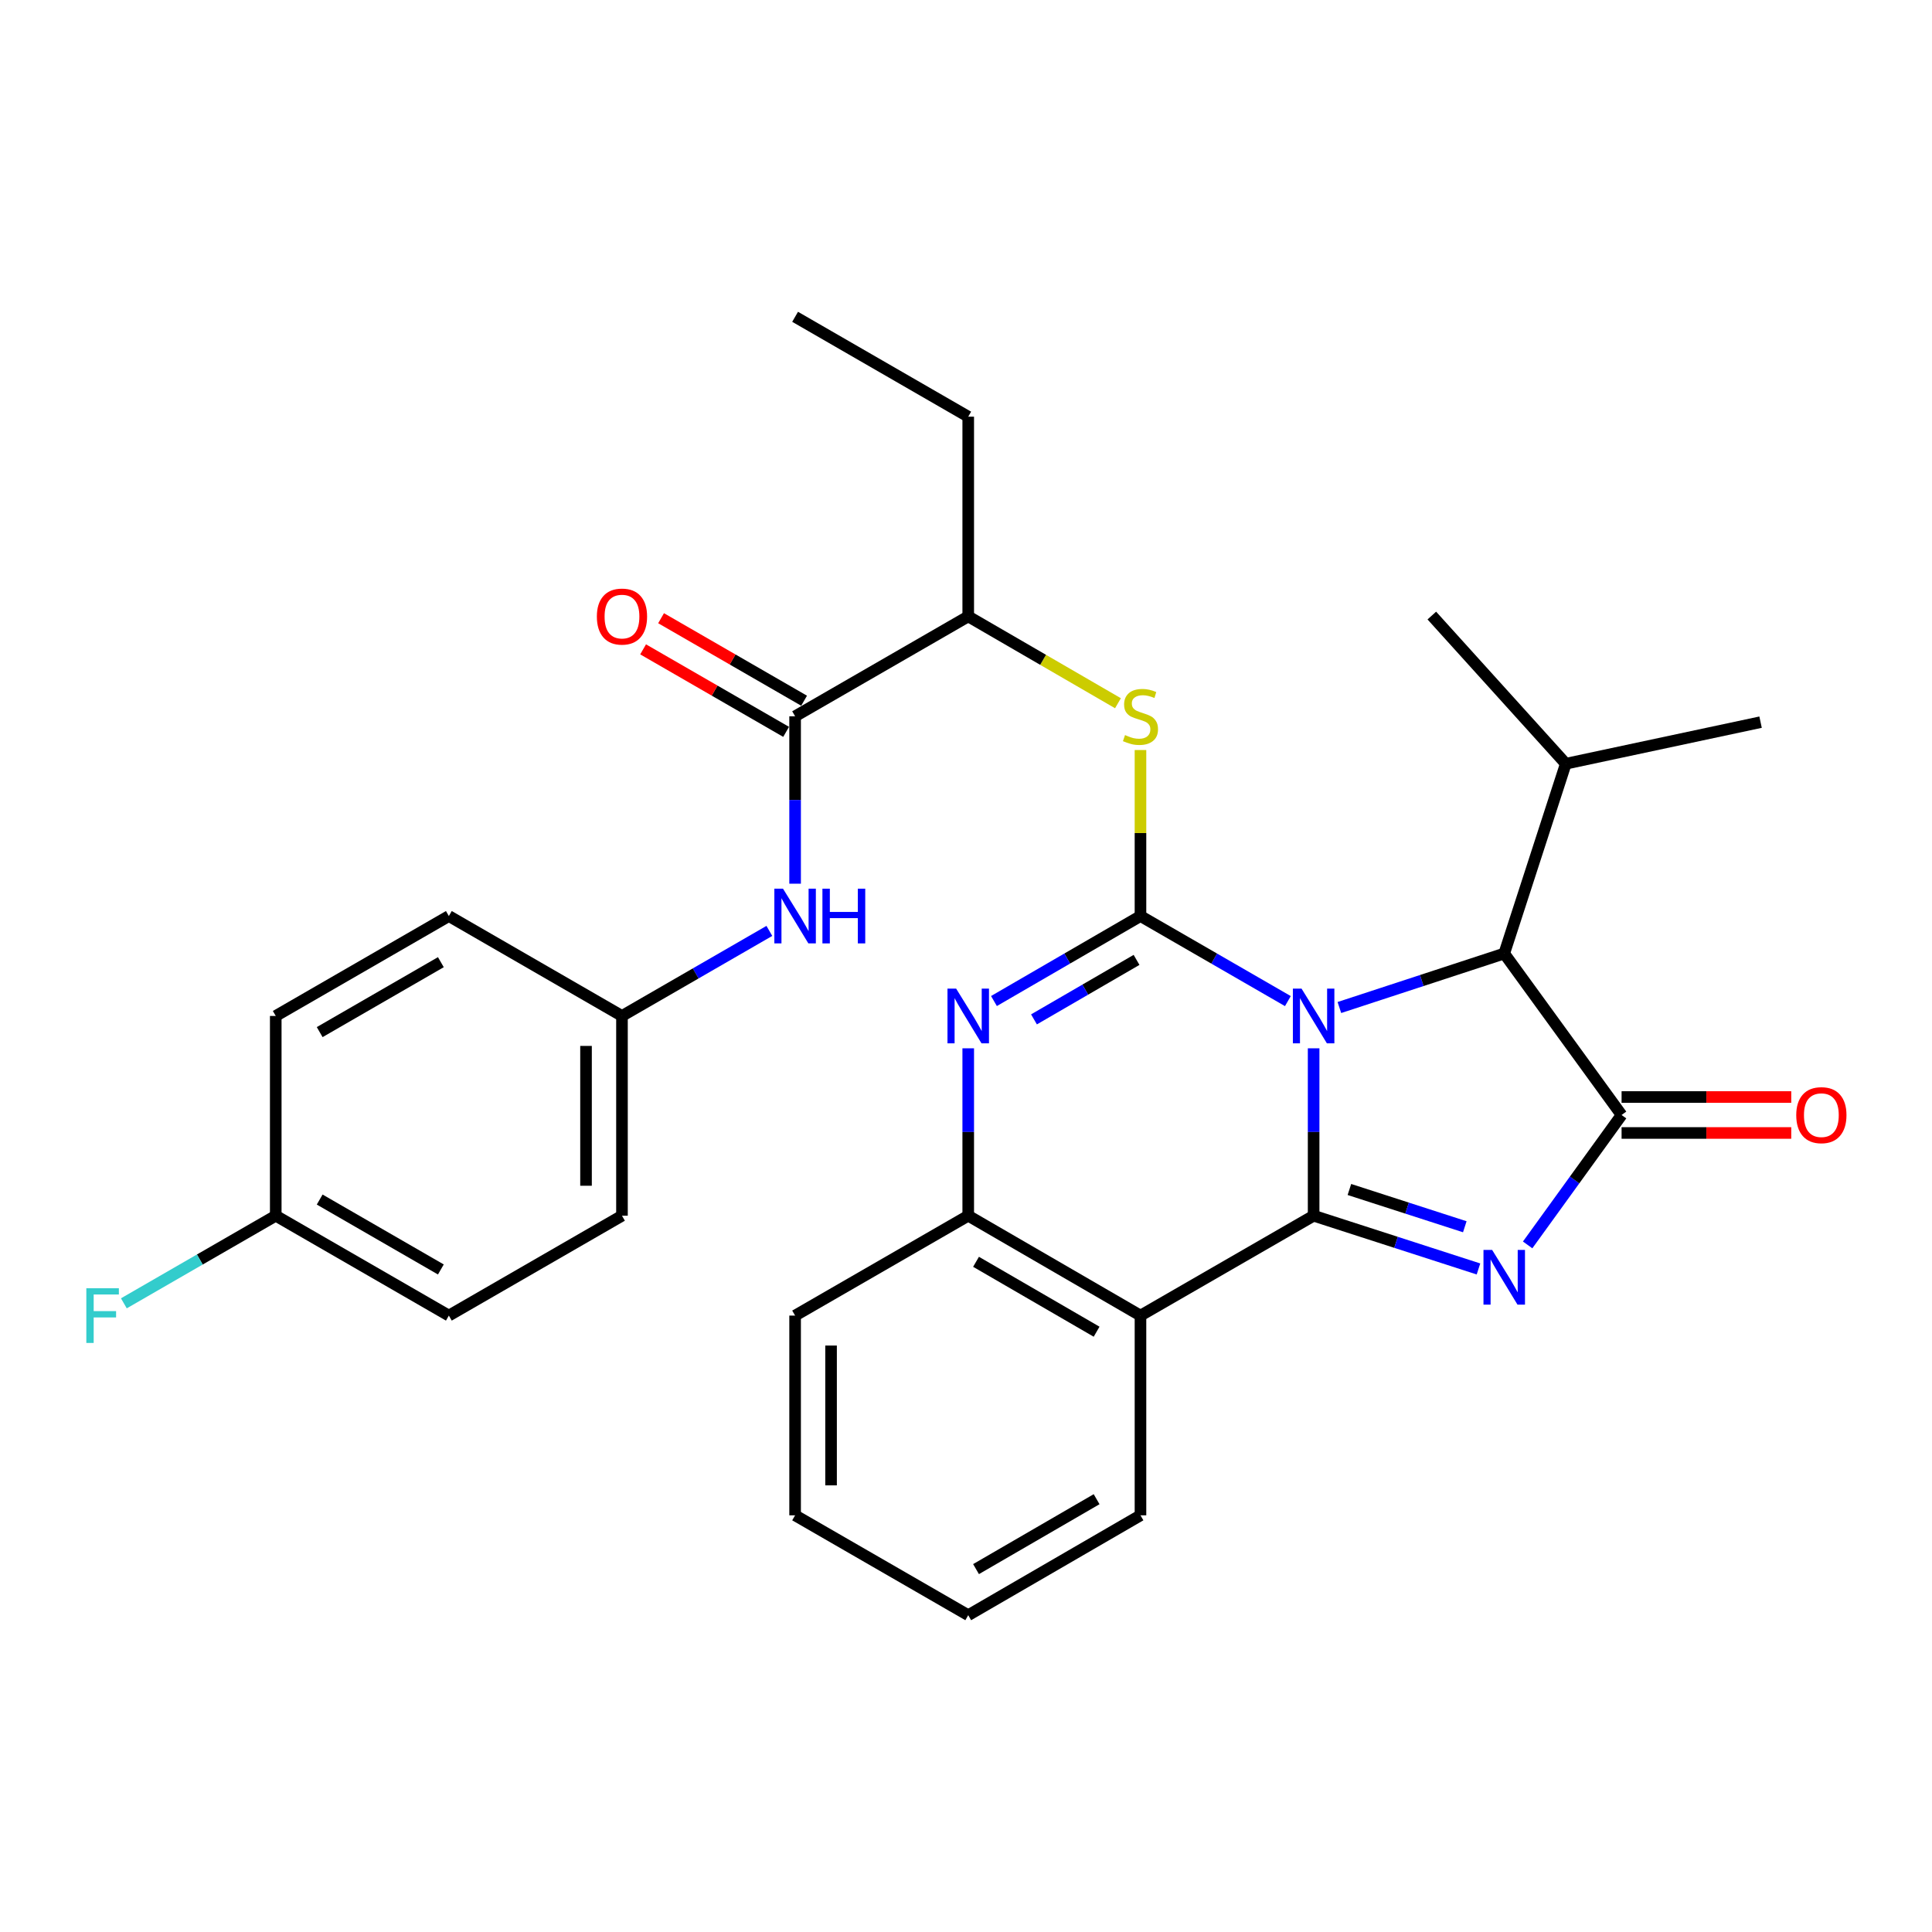 <?xml version='1.0' encoding='iso-8859-1'?>
<svg version='1.1' baseProfile='full'
              xmlns='http://www.w3.org/2000/svg'
                      xmlns:rdkit='http://www.rdkit.org/xml'
                      xmlns:xlink='http://www.w3.org/1999/xlink'
                  xml:space='preserve'
width='1000px' height='1000px' viewBox='0 0 1000 1000'>
<!-- END OF HEADER -->
<rect style='opacity:1.0;fill:#FFFFFF;stroke:none' width='1000' height='1000' x='0' y='0'> </rect>
<path class='bond-0' d='M 679.931,542.603 L 679.931,585.927' style='fill:none;fill-rule:evenodd;stroke:#0000FF;stroke-width:6px;stroke-linecap:butt;stroke-linejoin:miter;stroke-opacity:1' />
<path class='bond-0' d='M 679.931,585.927 L 679.931,629.25' style='fill:none;fill-rule:evenodd;stroke:#000000;stroke-width:6px;stroke-linecap:butt;stroke-linejoin:miter;stroke-opacity:1' />
<path class='bond-1' d='M 666.604,518.168 L 628.457,496.155' style='fill:none;fill-rule:evenodd;stroke:#0000FF;stroke-width:6px;stroke-linecap:butt;stroke-linejoin:miter;stroke-opacity:1' />
<path class='bond-1' d='M 628.457,496.155 L 590.31,474.142' style='fill:none;fill-rule:evenodd;stroke:#000000;stroke-width:6px;stroke-linecap:butt;stroke-linejoin:miter;stroke-opacity:1' />
<path class='bond-6' d='M 693.266,521.49 L 735.927,507.514' style='fill:none;fill-rule:evenodd;stroke:#0000FF;stroke-width:6px;stroke-linecap:butt;stroke-linejoin:miter;stroke-opacity:1' />
<path class='bond-6' d='M 735.927,507.514 L 778.587,493.538' style='fill:none;fill-rule:evenodd;stroke:#000000;stroke-width:6px;stroke-linecap:butt;stroke-linejoin:miter;stroke-opacity:1' />
<path class='bond-2' d='M 679.931,629.25 L 722.593,643.03' style='fill:none;fill-rule:evenodd;stroke:#000000;stroke-width:6px;stroke-linecap:butt;stroke-linejoin:miter;stroke-opacity:1' />
<path class='bond-2' d='M 722.593,643.03 L 765.255,656.81' style='fill:none;fill-rule:evenodd;stroke:#0000FF;stroke-width:6px;stroke-linecap:butt;stroke-linejoin:miter;stroke-opacity:1' />
<path class='bond-2' d='M 698.449,615.675 L 728.313,625.32' style='fill:none;fill-rule:evenodd;stroke:#000000;stroke-width:6px;stroke-linecap:butt;stroke-linejoin:miter;stroke-opacity:1' />
<path class='bond-2' d='M 728.313,625.32 L 758.177,634.966' style='fill:none;fill-rule:evenodd;stroke:#0000FF;stroke-width:6px;stroke-linecap:butt;stroke-linejoin:miter;stroke-opacity:1' />
<path class='bond-5' d='M 679.931,629.25 L 590.31,680.947' style='fill:none;fill-rule:evenodd;stroke:#000000;stroke-width:6px;stroke-linecap:butt;stroke-linejoin:miter;stroke-opacity:1' />
<path class='bond-4' d='M 590.31,474.142 L 552.391,496.138' style='fill:none;fill-rule:evenodd;stroke:#000000;stroke-width:6px;stroke-linecap:butt;stroke-linejoin:miter;stroke-opacity:1' />
<path class='bond-4' d='M 552.391,496.138 L 514.472,518.134' style='fill:none;fill-rule:evenodd;stroke:#0000FF;stroke-width:6px;stroke-linecap:butt;stroke-linejoin:miter;stroke-opacity:1' />
<path class='bond-4' d='M 588.273,496.839 L 561.729,512.236' style='fill:none;fill-rule:evenodd;stroke:#000000;stroke-width:6px;stroke-linecap:butt;stroke-linejoin:miter;stroke-opacity:1' />
<path class='bond-4' d='M 561.729,512.236 L 535.186,527.633' style='fill:none;fill-rule:evenodd;stroke:#0000FF;stroke-width:6px;stroke-linecap:butt;stroke-linejoin:miter;stroke-opacity:1' />
<path class='bond-8' d='M 590.31,474.142 L 590.31,431.178' style='fill:none;fill-rule:evenodd;stroke:#000000;stroke-width:6px;stroke-linecap:butt;stroke-linejoin:miter;stroke-opacity:1' />
<path class='bond-8' d='M 590.31,431.178 L 590.31,388.214' style='fill:none;fill-rule:evenodd;stroke:#CCCC00;stroke-width:6px;stroke-linecap:butt;stroke-linejoin:miter;stroke-opacity:1' />
<path class='bond-30' d='M 790.701,644.364 L 815.016,610.742' style='fill:none;fill-rule:evenodd;stroke:#0000FF;stroke-width:6px;stroke-linecap:butt;stroke-linejoin:miter;stroke-opacity:1' />
<path class='bond-30' d='M 815.016,610.742 L 839.33,577.12' style='fill:none;fill-rule:evenodd;stroke:#000000;stroke-width:6px;stroke-linecap:butt;stroke-linejoin:miter;stroke-opacity:1' />
<path class='bond-3' d='M 839.33,577.12 L 778.587,493.538' style='fill:none;fill-rule:evenodd;stroke:#000000;stroke-width:6px;stroke-linecap:butt;stroke-linejoin:miter;stroke-opacity:1' />
<path class='bond-12' d='M 839.33,586.425 L 883.239,586.425' style='fill:none;fill-rule:evenodd;stroke:#000000;stroke-width:6px;stroke-linecap:butt;stroke-linejoin:miter;stroke-opacity:1' />
<path class='bond-12' d='M 883.239,586.425 L 927.148,586.425' style='fill:none;fill-rule:evenodd;stroke:#FF0000;stroke-width:6px;stroke-linecap:butt;stroke-linejoin:miter;stroke-opacity:1' />
<path class='bond-12' d='M 839.33,567.815 L 883.239,567.815' style='fill:none;fill-rule:evenodd;stroke:#000000;stroke-width:6px;stroke-linecap:butt;stroke-linejoin:miter;stroke-opacity:1' />
<path class='bond-12' d='M 883.239,567.815 L 927.148,567.815' style='fill:none;fill-rule:evenodd;stroke:#FF0000;stroke-width:6px;stroke-linecap:butt;stroke-linejoin:miter;stroke-opacity:1' />
<path class='bond-31' d='M 501.155,542.603 L 501.155,585.927' style='fill:none;fill-rule:evenodd;stroke:#0000FF;stroke-width:6px;stroke-linecap:butt;stroke-linejoin:miter;stroke-opacity:1' />
<path class='bond-31' d='M 501.155,585.927 L 501.155,629.25' style='fill:none;fill-rule:evenodd;stroke:#000000;stroke-width:6px;stroke-linecap:butt;stroke-linejoin:miter;stroke-opacity:1' />
<path class='bond-7' d='M 590.31,680.947 L 501.155,629.25' style='fill:none;fill-rule:evenodd;stroke:#000000;stroke-width:6px;stroke-linecap:butt;stroke-linejoin:miter;stroke-opacity:1' />
<path class='bond-7' d='M 567.602,689.292 L 505.193,653.105' style='fill:none;fill-rule:evenodd;stroke:#000000;stroke-width:6px;stroke-linecap:butt;stroke-linejoin:miter;stroke-opacity:1' />
<path class='bond-17' d='M 590.31,680.947 L 590.31,784.328' style='fill:none;fill-rule:evenodd;stroke:#000000;stroke-width:6px;stroke-linecap:butt;stroke-linejoin:miter;stroke-opacity:1' />
<path class='bond-15' d='M 778.587,493.538 L 810.453,395.305' style='fill:none;fill-rule:evenodd;stroke:#000000;stroke-width:6px;stroke-linecap:butt;stroke-linejoin:miter;stroke-opacity:1' />
<path class='bond-23' d='M 501.155,629.25 L 411.545,680.947' style='fill:none;fill-rule:evenodd;stroke:#000000;stroke-width:6px;stroke-linecap:butt;stroke-linejoin:miter;stroke-opacity:1' />
<path class='bond-11' d='M 578.654,363.991 L 539.905,341.522' style='fill:none;fill-rule:evenodd;stroke:#CCCC00;stroke-width:6px;stroke-linecap:butt;stroke-linejoin:miter;stroke-opacity:1' />
<path class='bond-11' d='M 539.905,341.522 L 501.155,319.053' style='fill:none;fill-rule:evenodd;stroke:#000000;stroke-width:6px;stroke-linecap:butt;stroke-linejoin:miter;stroke-opacity:1' />
<path class='bond-9' d='M 411.545,370.75 L 501.155,319.053' style='fill:none;fill-rule:evenodd;stroke:#000000;stroke-width:6px;stroke-linecap:butt;stroke-linejoin:miter;stroke-opacity:1' />
<path class='bond-10' d='M 411.545,370.75 L 411.545,414.073' style='fill:none;fill-rule:evenodd;stroke:#000000;stroke-width:6px;stroke-linecap:butt;stroke-linejoin:miter;stroke-opacity:1' />
<path class='bond-10' d='M 411.545,414.073 L 411.545,457.397' style='fill:none;fill-rule:evenodd;stroke:#0000FF;stroke-width:6px;stroke-linecap:butt;stroke-linejoin:miter;stroke-opacity:1' />
<path class='bond-13' d='M 416.195,362.689 L 379.183,341.337' style='fill:none;fill-rule:evenodd;stroke:#000000;stroke-width:6px;stroke-linecap:butt;stroke-linejoin:miter;stroke-opacity:1' />
<path class='bond-13' d='M 379.183,341.337 L 342.172,319.985' style='fill:none;fill-rule:evenodd;stroke:#FF0000;stroke-width:6px;stroke-linecap:butt;stroke-linejoin:miter;stroke-opacity:1' />
<path class='bond-13' d='M 406.895,378.81 L 369.884,357.458' style='fill:none;fill-rule:evenodd;stroke:#000000;stroke-width:6px;stroke-linecap:butt;stroke-linejoin:miter;stroke-opacity:1' />
<path class='bond-13' d='M 369.884,357.458 L 332.872,336.105' style='fill:none;fill-rule:evenodd;stroke:#FF0000;stroke-width:6px;stroke-linecap:butt;stroke-linejoin:miter;stroke-opacity:1' />
<path class='bond-14' d='M 398.219,481.833 L 360.077,503.846' style='fill:none;fill-rule:evenodd;stroke:#0000FF;stroke-width:6px;stroke-linecap:butt;stroke-linejoin:miter;stroke-opacity:1' />
<path class='bond-14' d='M 360.077,503.846 L 321.935,525.858' style='fill:none;fill-rule:evenodd;stroke:#000000;stroke-width:6px;stroke-linecap:butt;stroke-linejoin:miter;stroke-opacity:1' />
<path class='bond-24' d='M 501.155,319.053 L 501.155,215.672' style='fill:none;fill-rule:evenodd;stroke:#000000;stroke-width:6px;stroke-linecap:butt;stroke-linejoin:miter;stroke-opacity:1' />
<path class='bond-19' d='M 321.935,525.858 L 232.326,474.142' style='fill:none;fill-rule:evenodd;stroke:#000000;stroke-width:6px;stroke-linecap:butt;stroke-linejoin:miter;stroke-opacity:1' />
<path class='bond-20' d='M 321.935,525.858 L 321.935,629.25' style='fill:none;fill-rule:evenodd;stroke:#000000;stroke-width:6px;stroke-linecap:butt;stroke-linejoin:miter;stroke-opacity:1' />
<path class='bond-20' d='M 303.325,541.367 L 303.325,613.742' style='fill:none;fill-rule:evenodd;stroke:#000000;stroke-width:6px;stroke-linecap:butt;stroke-linejoin:miter;stroke-opacity:1' />
<path class='bond-25' d='M 810.453,395.305 L 741.108,318.609' style='fill:none;fill-rule:evenodd;stroke:#000000;stroke-width:6px;stroke-linecap:butt;stroke-linejoin:miter;stroke-opacity:1' />
<path class='bond-26' d='M 810.453,395.305 L 911.27,373.789' style='fill:none;fill-rule:evenodd;stroke:#000000;stroke-width:6px;stroke-linecap:butt;stroke-linejoin:miter;stroke-opacity:1' />
<path class='bond-16' d='M 142.726,629.25 L 232.326,680.947' style='fill:none;fill-rule:evenodd;stroke:#000000;stroke-width:6px;stroke-linecap:butt;stroke-linejoin:miter;stroke-opacity:1' />
<path class='bond-16' d='M 165.467,620.885 L 228.186,657.072' style='fill:none;fill-rule:evenodd;stroke:#000000;stroke-width:6px;stroke-linecap:butt;stroke-linejoin:miter;stroke-opacity:1' />
<path class='bond-18' d='M 142.726,629.25 L 103.419,651.924' style='fill:none;fill-rule:evenodd;stroke:#000000;stroke-width:6px;stroke-linecap:butt;stroke-linejoin:miter;stroke-opacity:1' />
<path class='bond-18' d='M 103.419,651.924 L 64.112,674.598' style='fill:none;fill-rule:evenodd;stroke:#33CCCC;stroke-width:6px;stroke-linecap:butt;stroke-linejoin:miter;stroke-opacity:1' />
<path class='bond-33' d='M 142.726,629.25 L 142.726,525.858' style='fill:none;fill-rule:evenodd;stroke:#000000;stroke-width:6px;stroke-linecap:butt;stroke-linejoin:miter;stroke-opacity:1' />
<path class='bond-27' d='M 590.31,784.328 L 501.155,836.024' style='fill:none;fill-rule:evenodd;stroke:#000000;stroke-width:6px;stroke-linecap:butt;stroke-linejoin:miter;stroke-opacity:1' />
<path class='bond-27' d='M 567.602,775.983 L 505.193,812.17' style='fill:none;fill-rule:evenodd;stroke:#000000;stroke-width:6px;stroke-linecap:butt;stroke-linejoin:miter;stroke-opacity:1' />
<path class='bond-22' d='M 232.326,474.142 L 142.726,525.858' style='fill:none;fill-rule:evenodd;stroke:#000000;stroke-width:6px;stroke-linecap:butt;stroke-linejoin:miter;stroke-opacity:1' />
<path class='bond-22' d='M 228.189,498.017 L 165.469,534.219' style='fill:none;fill-rule:evenodd;stroke:#000000;stroke-width:6px;stroke-linecap:butt;stroke-linejoin:miter;stroke-opacity:1' />
<path class='bond-21' d='M 321.935,629.25 L 232.326,680.947' style='fill:none;fill-rule:evenodd;stroke:#000000;stroke-width:6px;stroke-linecap:butt;stroke-linejoin:miter;stroke-opacity:1' />
<path class='bond-29' d='M 411.545,680.947 L 411.545,784.328' style='fill:none;fill-rule:evenodd;stroke:#000000;stroke-width:6px;stroke-linecap:butt;stroke-linejoin:miter;stroke-opacity:1' />
<path class='bond-29' d='M 430.156,696.454 L 430.156,768.821' style='fill:none;fill-rule:evenodd;stroke:#000000;stroke-width:6px;stroke-linecap:butt;stroke-linejoin:miter;stroke-opacity:1' />
<path class='bond-28' d='M 501.155,215.672 L 411.545,163.976' style='fill:none;fill-rule:evenodd;stroke:#000000;stroke-width:6px;stroke-linecap:butt;stroke-linejoin:miter;stroke-opacity:1' />
<path class='bond-32' d='M 501.155,836.024 L 411.545,784.328' style='fill:none;fill-rule:evenodd;stroke:#000000;stroke-width:6px;stroke-linecap:butt;stroke-linejoin:miter;stroke-opacity:1' />
<path  class='atom-0' d='M 673.671 511.698
L 682.951 526.698
Q 683.871 528.178, 685.351 530.858
Q 686.831 533.538, 686.911 533.698
L 686.911 511.698
L 690.671 511.698
L 690.671 540.018
L 686.791 540.018
L 676.831 523.618
Q 675.671 521.698, 674.431 519.498
Q 673.231 517.298, 672.871 516.618
L 672.871 540.018
L 669.191 540.018
L 669.191 511.698
L 673.671 511.698
' fill='#0000FF'/>
<path  class='atom-3' d='M 772.327 646.956
L 781.607 661.956
Q 782.527 663.436, 784.007 666.116
Q 785.487 668.796, 785.567 668.956
L 785.567 646.956
L 789.327 646.956
L 789.327 675.276
L 785.447 675.276
L 775.487 658.876
Q 774.327 656.956, 773.087 654.756
Q 771.887 652.556, 771.527 651.876
L 771.527 675.276
L 767.847 675.276
L 767.847 646.956
L 772.327 646.956
' fill='#0000FF'/>
<path  class='atom-5' d='M 494.895 511.698
L 504.175 526.698
Q 505.095 528.178, 506.575 530.858
Q 508.055 533.538, 508.135 533.698
L 508.135 511.698
L 511.895 511.698
L 511.895 540.018
L 508.015 540.018
L 498.055 523.618
Q 496.895 521.698, 495.655 519.498
Q 494.455 517.298, 494.095 516.618
L 494.095 540.018
L 490.415 540.018
L 490.415 511.698
L 494.895 511.698
' fill='#0000FF'/>
<path  class='atom-9' d='M 582.31 380.47
Q 582.63 380.59, 583.95 381.15
Q 585.27 381.71, 586.71 382.07
Q 588.19 382.39, 589.63 382.39
Q 592.31 382.39, 593.87 381.11
Q 595.43 379.79, 595.43 377.51
Q 595.43 375.95, 594.63 374.99
Q 593.87 374.03, 592.67 373.51
Q 591.47 372.99, 589.47 372.39
Q 586.95 371.63, 585.43 370.91
Q 583.95 370.19, 582.87 368.67
Q 581.83 367.15, 581.83 364.59
Q 581.83 361.03, 584.23 358.83
Q 586.67 356.63, 591.47 356.63
Q 594.75 356.63, 598.47 358.19
L 597.55 361.27
Q 594.15 359.87, 591.59 359.87
Q 588.83 359.87, 587.31 361.03
Q 585.79 362.15, 585.83 364.11
Q 585.83 365.63, 586.59 366.55
Q 587.39 367.47, 588.51 367.99
Q 589.67 368.51, 591.59 369.11
Q 594.15 369.91, 595.67 370.71
Q 597.19 371.51, 598.27 373.15
Q 599.39 374.75, 599.39 377.51
Q 599.39 381.43, 596.75 383.55
Q 594.15 385.63, 589.79 385.63
Q 587.27 385.63, 585.35 385.07
Q 583.47 384.55, 581.23 383.63
L 582.31 380.47
' fill='#CCCC00'/>
<path  class='atom-11' d='M 405.285 459.982
L 414.565 474.982
Q 415.485 476.462, 416.965 479.142
Q 418.445 481.822, 418.525 481.982
L 418.525 459.982
L 422.285 459.982
L 422.285 488.302
L 418.405 488.302
L 408.445 471.902
Q 407.285 469.982, 406.045 467.782
Q 404.845 465.582, 404.485 464.902
L 404.485 488.302
L 400.805 488.302
L 400.805 459.982
L 405.285 459.982
' fill='#0000FF'/>
<path  class='atom-11' d='M 425.685 459.982
L 429.525 459.982
L 429.525 472.022
L 444.005 472.022
L 444.005 459.982
L 447.845 459.982
L 447.845 488.302
L 444.005 488.302
L 444.005 475.222
L 429.525 475.222
L 429.525 488.302
L 425.685 488.302
L 425.685 459.982
' fill='#0000FF'/>
<path  class='atom-13' d='M 929.733 577.2
Q 929.733 570.4, 933.093 566.6
Q 936.453 562.8, 942.733 562.8
Q 949.013 562.8, 952.373 566.6
Q 955.733 570.4, 955.733 577.2
Q 955.733 584.08, 952.333 588
Q 948.933 591.88, 942.733 591.88
Q 936.493 591.88, 933.093 588
Q 929.733 584.12, 929.733 577.2
M 942.733 588.68
Q 947.053 588.68, 949.373 585.8
Q 951.733 582.88, 951.733 577.2
Q 951.733 571.64, 949.373 568.84
Q 947.053 566, 942.733 566
Q 938.413 566, 936.053 568.8
Q 933.733 571.6, 933.733 577.2
Q 933.733 582.92, 936.053 585.8
Q 938.413 588.68, 942.733 588.68
' fill='#FF0000'/>
<path  class='atom-14' d='M 308.935 319.133
Q 308.935 312.333, 312.295 308.533
Q 315.655 304.733, 321.935 304.733
Q 328.215 304.733, 331.575 308.533
Q 334.935 312.333, 334.935 319.133
Q 334.935 326.013, 331.535 329.933
Q 328.135 333.813, 321.935 333.813
Q 315.695 333.813, 312.295 329.933
Q 308.935 326.053, 308.935 319.133
M 321.935 330.613
Q 326.255 330.613, 328.575 327.733
Q 330.935 324.813, 330.935 319.133
Q 330.935 313.573, 328.575 310.773
Q 326.255 307.933, 321.935 307.933
Q 317.615 307.933, 315.255 310.733
Q 312.935 313.533, 312.935 319.133
Q 312.935 324.853, 315.255 327.733
Q 317.615 330.613, 321.935 330.613
' fill='#FF0000'/>
<path  class='atom-19' d='M 44.686 666.787
L 61.526 666.787
L 61.526 670.027
L 48.486 670.027
L 48.486 678.627
L 60.086 678.627
L 60.086 681.907
L 48.486 681.907
L 48.486 695.107
L 44.686 695.107
L 44.686 666.787
' fill='#33CCCC'/>
</svg>

